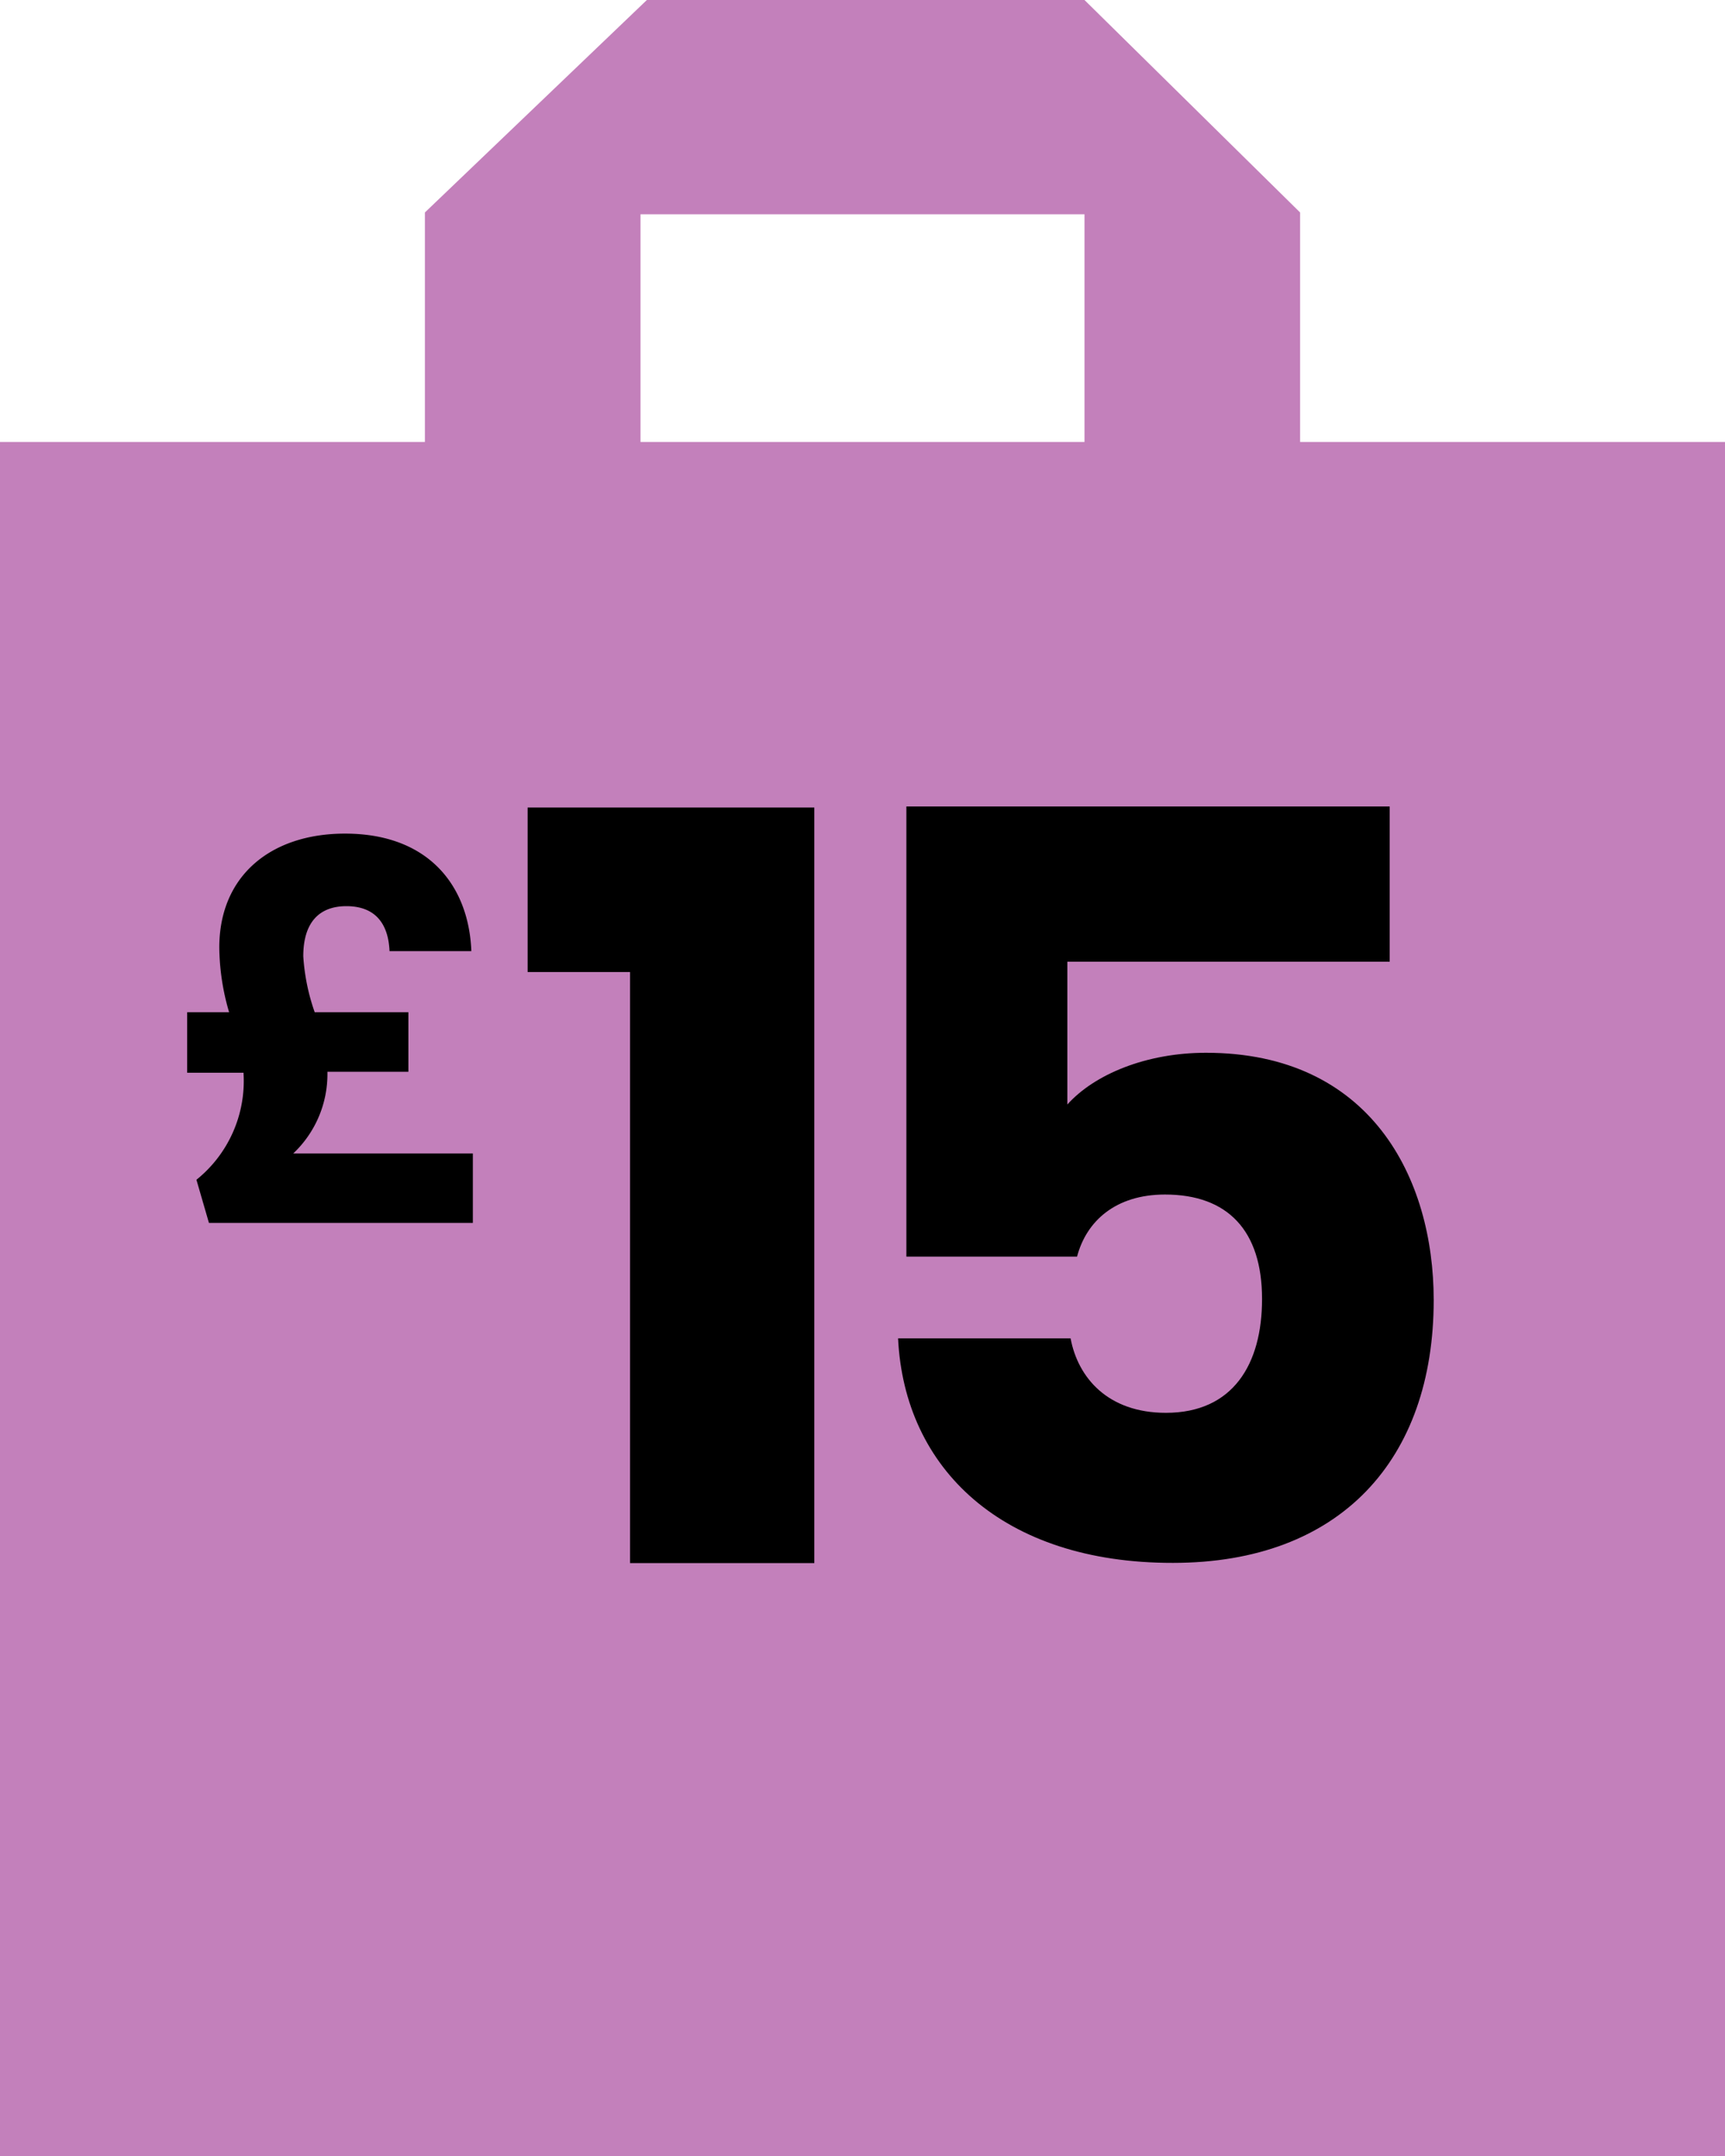 <svg id="Layer_1" data-name="Layer 1" xmlns="http://www.w3.org/2000/svg" viewBox="0 0 160 200"><defs><style>.cls-1{fill:#c380bb;}</style></defs><path class="cls-1" d="M120.59,41V19.71L100.59,0H60L39.41,19.71V41H0V200H160V41ZM59.41,19.88h41.18V41H59.41Z"/><path d="M58.44,90.17h-9.5V74.91H75.53V145H58.44Z"/><path d="M128.9,74.81v14.4H99v13.25c2.5-2.79,7.3-4.8,12.86-4.8,15.27,0,21.12,11.61,21.12,22.94,0,14.78-8.64,24.38-24.19,24.38C93,145,83.88,136.25,83.3,124.15h16c.68,3.65,3.46,6.91,8.84,6.91,6.23,0,8.92-4.51,8.92-10.56,0-6.33-3.17-9.69-9-9.69-4.61,0-7.3,2.49-8.16,5.76H84.07V74.81Z"/><path d="M32,77.33c7.73,0,11.48,4.81,11.72,10.9H36.13c-.1-2.4-1.2-4.17-4-4.17-2.5,0-4,1.48-4,4.65a19.18,19.18,0,0,0,1.06,5.19h8.69v5.52H30.37v.14A10.12,10.12,0,0,1,27.2,107H43.86v6.44H19.38l-1.16-4a11.75,11.75,0,0,0,4.37-9.84v-.09H17.36V93.9h3.89a21.94,21.94,0,0,1-.91-6C20.34,81.22,25.14,77.33,32,77.33Z"/></svg>